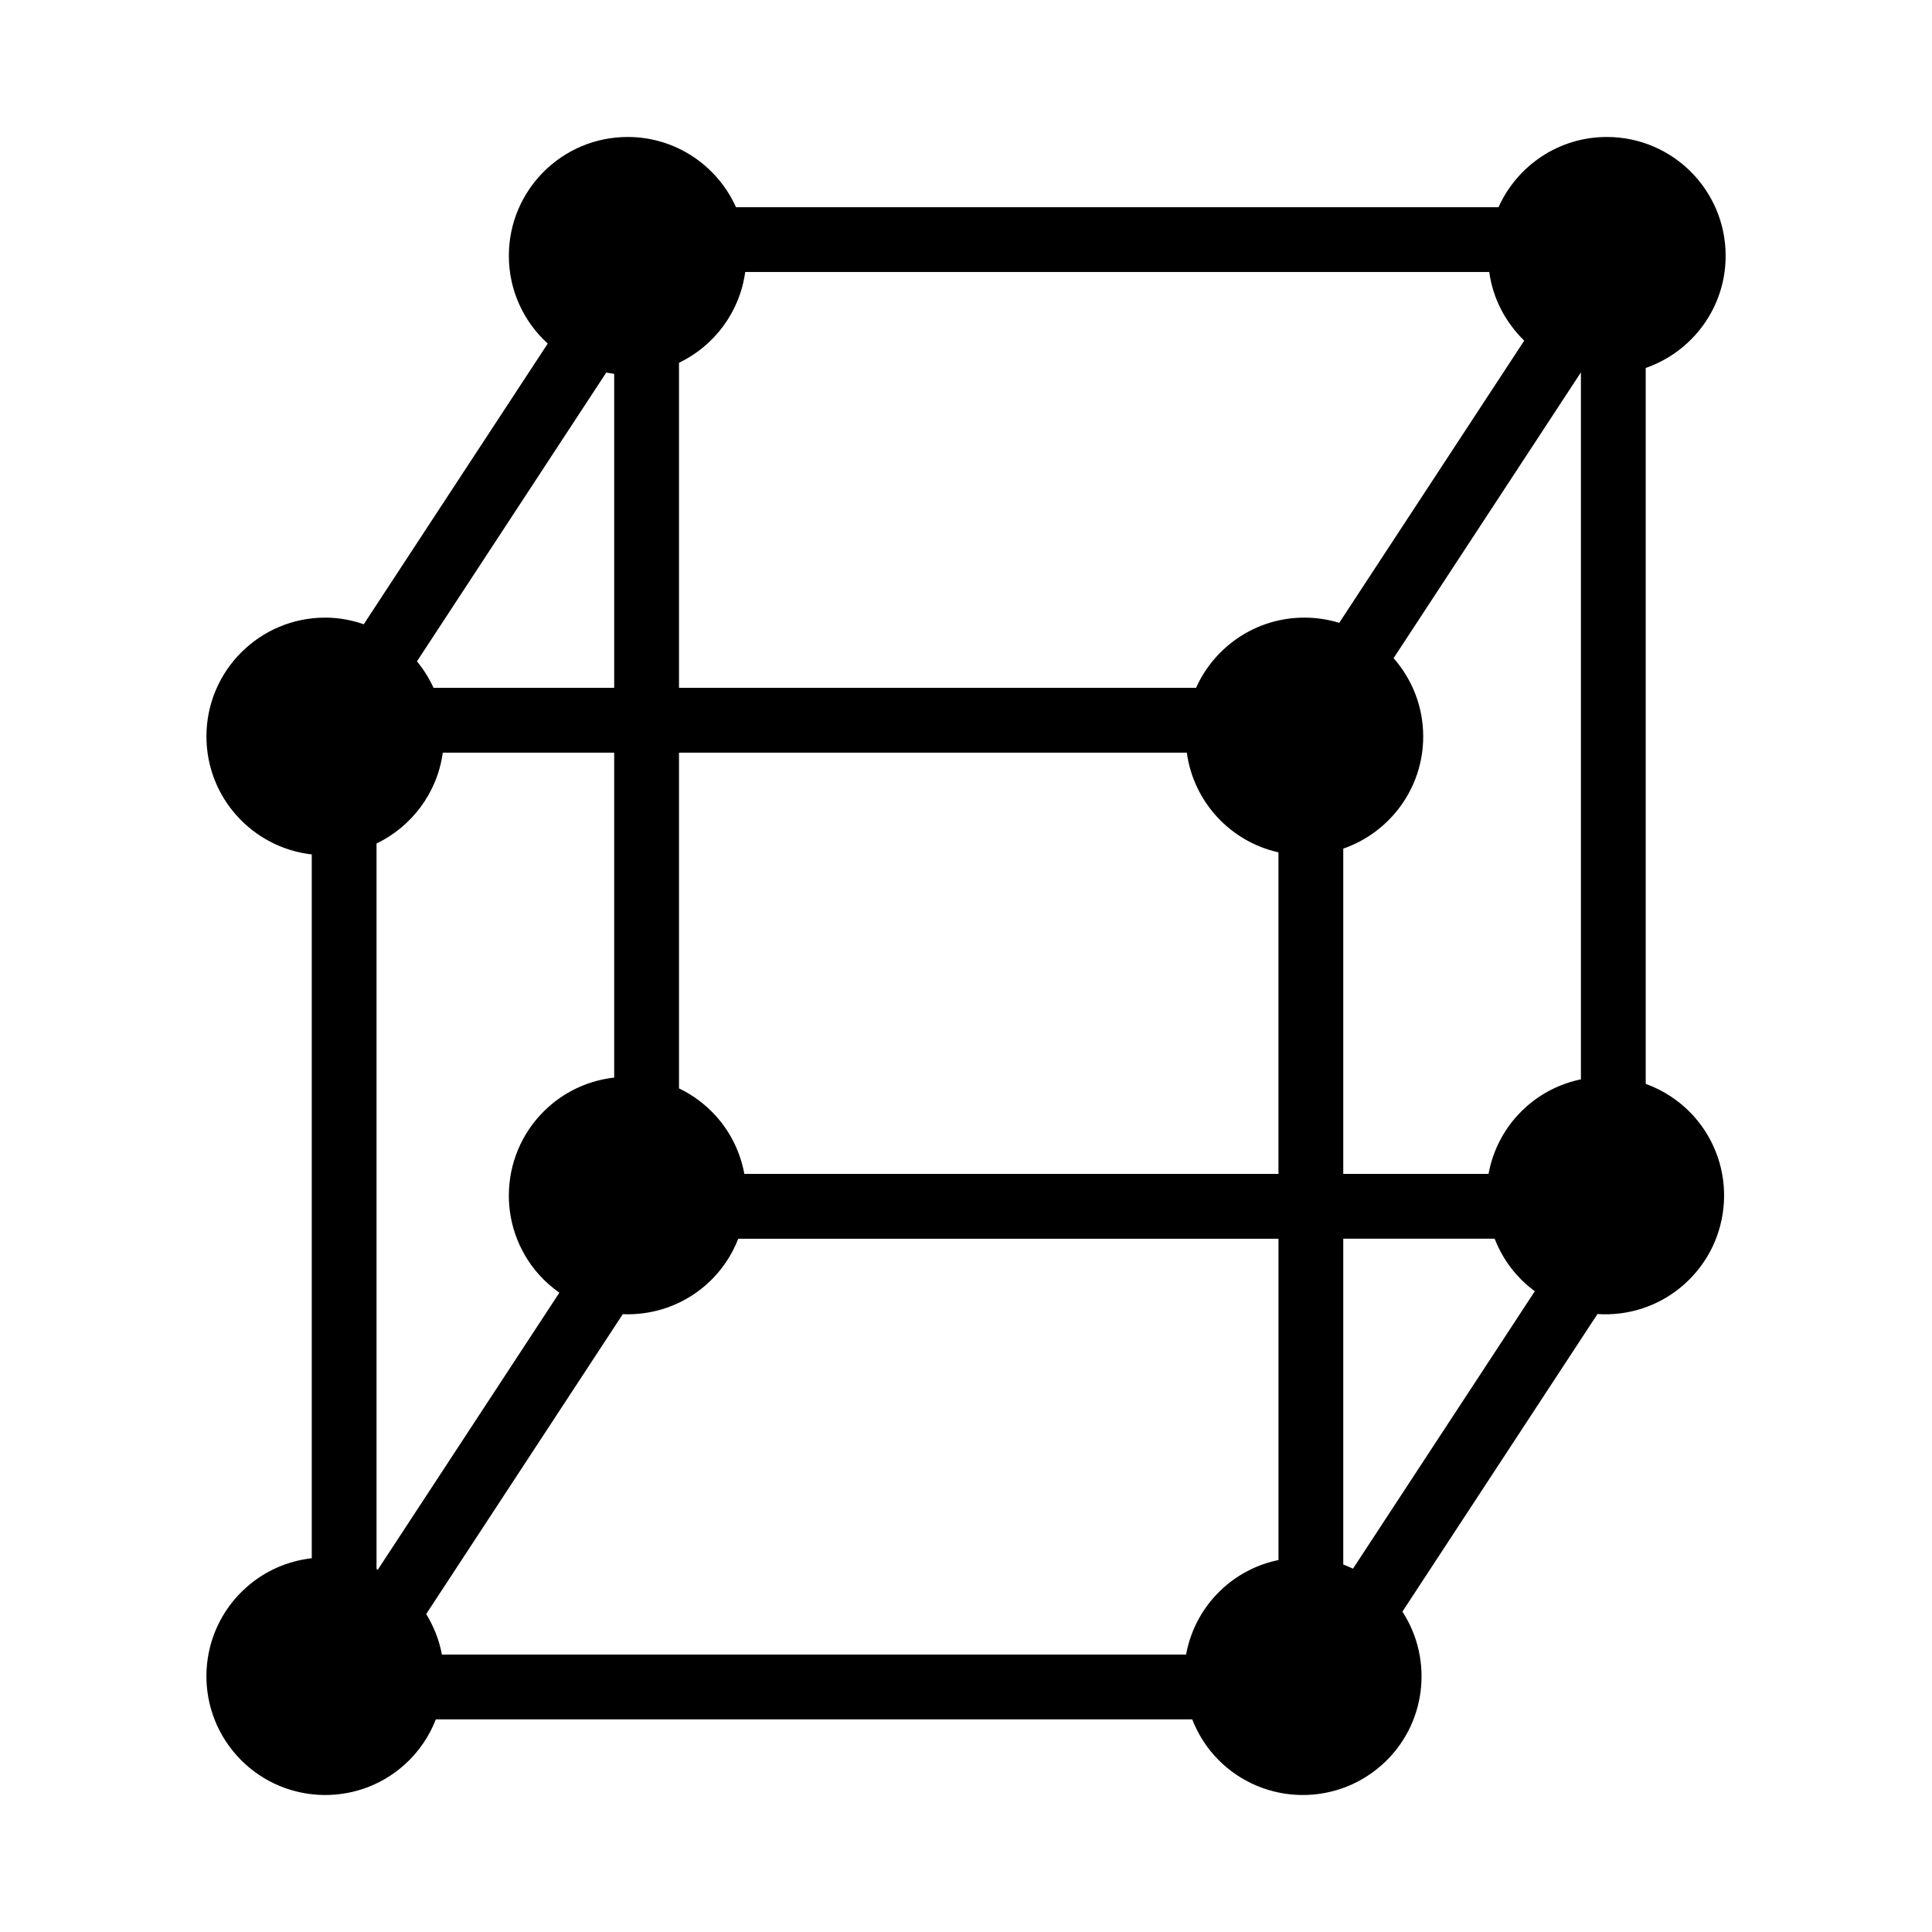 <?xml version="1.0" encoding="utf-8"?>
<!-- Generator: Adobe Illustrator 16.0.0, SVG Export Plug-In . SVG Version: 6.00 Build 0)  -->
<!DOCTYPE svg PUBLIC "-//W3C//DTD SVG 1.1//EN" "http://www.w3.org/Graphics/SVG/1.1/DTD/svg11.dtd">
<svg version="1.1" id="Layer_9" xmlns="http://www.w3.org/2000/svg" xmlns:xlink="http://www.w3.org/1999/xlink" x="0px" y="0px"
	 width="100px" height="100px" viewBox="0 0 100 100" enable-background="new 0 0 100 100" xml:space="preserve">
<path d="M85.182,56.1V19.045c2.407-0.834,4.137-3.115,4.137-5.805c0-3.397-2.753-6.15-6.149-6.15c-2.499,0-4.645,1.493-5.607,3.634
	H38.094c-0.961-2.141-3.107-3.634-5.606-3.634c-3.396,0-6.15,2.753-6.15,6.15c0,1.801,0.777,3.42,2.013,4.543l-9.523,14.528
	c-0.627-0.215-1.294-0.343-1.994-0.343c-3.396,0-6.149,2.754-6.149,6.15c0,3.159,2.385,5.76,5.452,6.107v36.429
	c-1.219,0.138-2.411,0.636-3.395,1.515c-2.536,2.261-2.759,6.147-0.498,8.684c2.26,2.534,6.149,2.757,8.683,0.497
	c0.749-0.669,1.291-1.48,1.632-2.355h39.151c0.259,0.663,0.632,1.295,1.133,1.858c2.261,2.534,6.148,2.757,8.684,0.497
	c2.297-2.049,2.688-5.43,1.061-7.933l10.096-15.402c1.589,0.104,3.217-0.401,4.498-1.545c2.535-2.261,2.758-6.147,0.498-8.684
	C86.973,56.999,86.111,56.436,85.182,56.1z M69.527,80.978V64.116h7.836c0.259,0.663,0.631,1.295,1.133,1.858
	c0.29,0.326,0.608,0.611,0.946,0.861L70.03,81.195C69.864,81.118,69.699,81.041,69.527,80.978z M31.79,19.347v16.256h-9.35
	c-0.225-0.497-0.518-0.955-0.858-1.372l9.798-14.948C31.515,19.307,31.65,19.332,31.79,19.347z M19.489,81.213V43.659
	c1.823-0.877,3.145-2.621,3.429-4.701h8.872v16.817c-1.221,0.139-2.41,0.637-3.396,1.516c-2.534,2.261-2.758,6.147-0.496,8.684
	c0.32,0.359,0.677,0.667,1.055,0.934l-9.399,14.34C19.53,81.236,19.512,81.224,19.489,81.213z M35.145,56.334V38.958h26.284
	c0.349,2.553,2.261,4.606,4.744,5.159v16.644H38.527c-0.197-1.069-0.674-2.102-1.45-2.974C36.517,57.16,35.857,56.676,35.145,56.334
	z M69.527,43.925c2.405-0.835,4.138-3.115,4.138-5.806c0-1.555-0.582-2.97-1.533-4.053l9.696-14.792v36.592
	c-1.021,0.212-2.001,0.682-2.835,1.425c-1.06,0.945-1.709,2.175-1.947,3.47h-7.519V43.925z M38.572,14.078h38.511
	c0.19,1.391,0.854,2.62,1.811,3.553l-9.576,14.608c-0.57-0.176-1.176-0.271-1.803-0.271c-2.499,0-4.646,1.493-5.607,3.634H35.145
	V18.779C36.968,17.902,38.289,16.158,38.572,14.078z M63.339,82.17c-1.06,0.946-1.71,2.175-1.948,3.471H22.873
	c-0.135-0.731-0.411-1.441-0.813-2.098l10.174-15.521c1.54,0.063,3.105-0.443,4.347-1.551c0.75-0.668,1.291-1.479,1.631-2.354
	h27.962v16.63C65.151,80.958,64.172,81.427,63.339,82.17z"/>
</svg>
